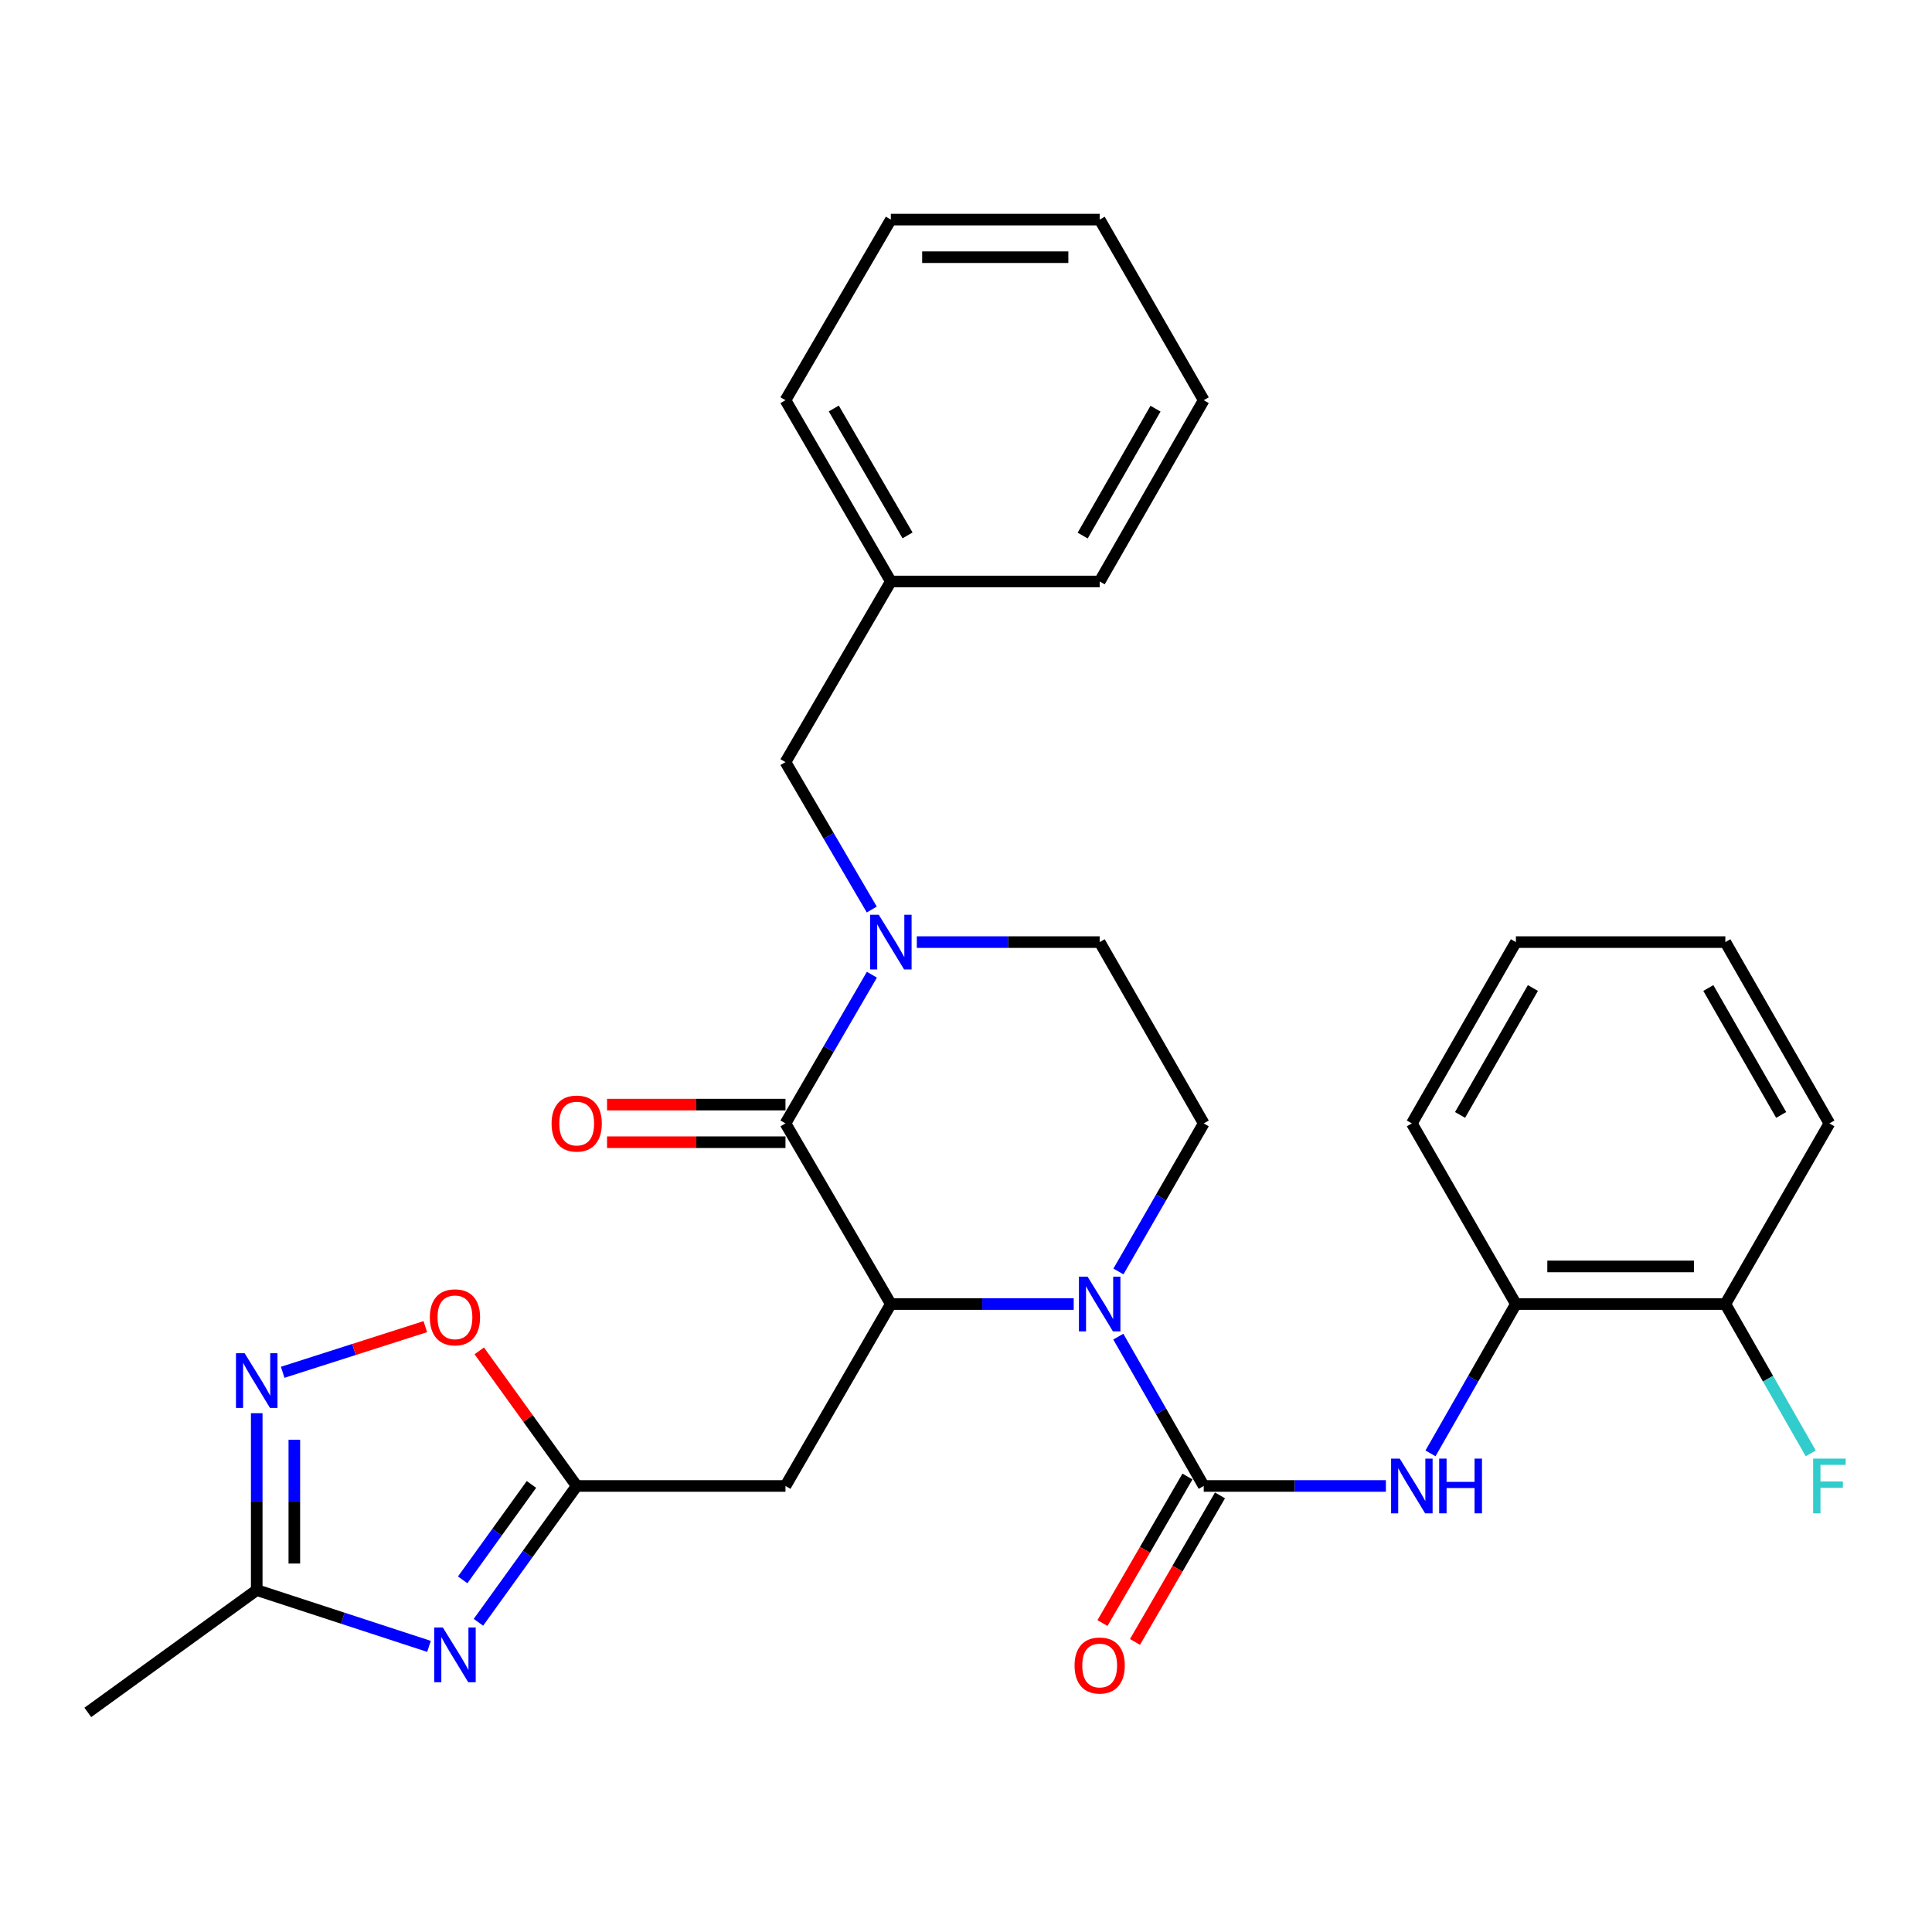 <?xml version='1.0' encoding='iso-8859-1'?>
<svg version='1.1' baseProfile='full'
              xmlns='http://www.w3.org/2000/svg'
                      xmlns:rdkit='http://www.rdkit.org/xml'
                      xmlns:xlink='http://www.w3.org/1999/xlink'
                  xml:space='preserve'
width='1000px' height='1000px' viewBox='0 0 1000 1000'>
<!-- END OF HEADER -->
<rect style='opacity:1.0;fill:#FFFFFF;stroke:none' width='1000' height='1000' x='0' y='0'> </rect>
<path class='bond-0' d='M 555.747,674.968 L 508.422,674.968' style='fill:none;fill-rule:evenodd;stroke:#0000FF;stroke-width:6px;stroke-linecap:butt;stroke-linejoin:miter;stroke-opacity:1' />
<path class='bond-0' d='M 508.422,674.968 L 461.097,674.968' style='fill:none;fill-rule:evenodd;stroke:#000000;stroke-width:6px;stroke-linecap:butt;stroke-linejoin:miter;stroke-opacity:1' />
<path class='bond-1' d='M 578.839,691.84 L 600.943,730.487' style='fill:none;fill-rule:evenodd;stroke:#0000FF;stroke-width:6px;stroke-linecap:butt;stroke-linejoin:miter;stroke-opacity:1' />
<path class='bond-1' d='M 600.943,730.487 L 623.047,769.134' style='fill:none;fill-rule:evenodd;stroke:#000000;stroke-width:6px;stroke-linecap:butt;stroke-linejoin:miter;stroke-opacity:1' />
<path class='bond-11' d='M 578.9,658.11 L 600.973,619.791' style='fill:none;fill-rule:evenodd;stroke:#0000FF;stroke-width:6px;stroke-linecap:butt;stroke-linejoin:miter;stroke-opacity:1' />
<path class='bond-11' d='M 600.973,619.791 L 623.047,581.472' style='fill:none;fill-rule:evenodd;stroke:#000000;stroke-width:6px;stroke-linecap:butt;stroke-linejoin:miter;stroke-opacity:1' />
<path class='bond-2' d='M 461.097,674.968 L 406.559,581.472' style='fill:none;fill-rule:evenodd;stroke:#000000;stroke-width:6px;stroke-linecap:butt;stroke-linejoin:miter;stroke-opacity:1' />
<path class='bond-6' d='M 461.097,674.968 L 406.559,769.134' style='fill:none;fill-rule:evenodd;stroke:#000000;stroke-width:6px;stroke-linecap:butt;stroke-linejoin:miter;stroke-opacity:1' />
<path class='bond-8' d='M 623.047,769.134 L 670.193,769.134' style='fill:none;fill-rule:evenodd;stroke:#000000;stroke-width:6px;stroke-linecap:butt;stroke-linejoin:miter;stroke-opacity:1' />
<path class='bond-8' d='M 670.193,769.134 L 717.338,769.134' style='fill:none;fill-rule:evenodd;stroke:#0000FF;stroke-width:6px;stroke-linecap:butt;stroke-linejoin:miter;stroke-opacity:1' />
<path class='bond-15' d='M 614.629,764.251 L 592.632,802.173' style='fill:none;fill-rule:evenodd;stroke:#000000;stroke-width:6px;stroke-linecap:butt;stroke-linejoin:miter;stroke-opacity:1' />
<path class='bond-15' d='M 592.632,802.173 L 570.635,840.094' style='fill:none;fill-rule:evenodd;stroke:#FF0000;stroke-width:6px;stroke-linecap:butt;stroke-linejoin:miter;stroke-opacity:1' />
<path class='bond-15' d='M 631.464,774.016 L 609.467,811.938' style='fill:none;fill-rule:evenodd;stroke:#000000;stroke-width:6px;stroke-linecap:butt;stroke-linejoin:miter;stroke-opacity:1' />
<path class='bond-15' d='M 609.467,811.938 L 587.47,849.86' style='fill:none;fill-rule:evenodd;stroke:#FF0000;stroke-width:6px;stroke-linecap:butt;stroke-linejoin:miter;stroke-opacity:1' />
<path class='bond-16' d='M 406.559,571.741 L 360.38,571.741' style='fill:none;fill-rule:evenodd;stroke:#000000;stroke-width:6px;stroke-linecap:butt;stroke-linejoin:miter;stroke-opacity:1' />
<path class='bond-16' d='M 360.38,571.741 L 314.201,571.741' style='fill:none;fill-rule:evenodd;stroke:#FF0000;stroke-width:6px;stroke-linecap:butt;stroke-linejoin:miter;stroke-opacity:1' />
<path class='bond-16' d='M 406.559,591.203 L 360.38,591.203' style='fill:none;fill-rule:evenodd;stroke:#000000;stroke-width:6px;stroke-linecap:butt;stroke-linejoin:miter;stroke-opacity:1' />
<path class='bond-16' d='M 360.38,591.203 L 314.201,591.203' style='fill:none;fill-rule:evenodd;stroke:#FF0000;stroke-width:6px;stroke-linecap:butt;stroke-linejoin:miter;stroke-opacity:1' />
<path class='bond-30' d='M 406.559,581.472 L 428.925,542.988' style='fill:none;fill-rule:evenodd;stroke:#000000;stroke-width:6px;stroke-linecap:butt;stroke-linejoin:miter;stroke-opacity:1' />
<path class='bond-30' d='M 428.925,542.988 L 451.291,504.504' style='fill:none;fill-rule:evenodd;stroke:#0000FF;stroke-width:6px;stroke-linecap:butt;stroke-linejoin:miter;stroke-opacity:1' />
<path class='bond-3' d='M 474.54,487.631 L 521.865,487.631' style='fill:none;fill-rule:evenodd;stroke:#0000FF;stroke-width:6px;stroke-linecap:butt;stroke-linejoin:miter;stroke-opacity:1' />
<path class='bond-3' d='M 521.865,487.631 L 569.19,487.631' style='fill:none;fill-rule:evenodd;stroke:#000000;stroke-width:6px;stroke-linecap:butt;stroke-linejoin:miter;stroke-opacity:1' />
<path class='bond-14' d='M 451.228,470.772 L 428.893,432.621' style='fill:none;fill-rule:evenodd;stroke:#0000FF;stroke-width:6px;stroke-linecap:butt;stroke-linejoin:miter;stroke-opacity:1' />
<path class='bond-14' d='M 428.893,432.621 L 406.559,394.47' style='fill:none;fill-rule:evenodd;stroke:#000000;stroke-width:6px;stroke-linecap:butt;stroke-linejoin:miter;stroke-opacity:1' />
<path class='bond-4' d='M 247.633,839.698 L 273.066,804.416' style='fill:none;fill-rule:evenodd;stroke:#0000FF;stroke-width:6px;stroke-linecap:butt;stroke-linejoin:miter;stroke-opacity:1' />
<path class='bond-4' d='M 273.066,804.416 L 298.499,769.134' style='fill:none;fill-rule:evenodd;stroke:#000000;stroke-width:6px;stroke-linecap:butt;stroke-linejoin:miter;stroke-opacity:1' />
<path class='bond-4' d='M 239.475,817.733 L 257.278,793.035' style='fill:none;fill-rule:evenodd;stroke:#0000FF;stroke-width:6px;stroke-linecap:butt;stroke-linejoin:miter;stroke-opacity:1' />
<path class='bond-4' d='M 257.278,793.035 L 275.081,768.338' style='fill:none;fill-rule:evenodd;stroke:#000000;stroke-width:6px;stroke-linecap:butt;stroke-linejoin:miter;stroke-opacity:1' />
<path class='bond-9' d='M 222.045,852.161 L 177.465,837.592' style='fill:none;fill-rule:evenodd;stroke:#0000FF;stroke-width:6px;stroke-linecap:butt;stroke-linejoin:miter;stroke-opacity:1' />
<path class='bond-9' d='M 177.465,837.592 L 132.884,823.023' style='fill:none;fill-rule:evenodd;stroke:#000000;stroke-width:6px;stroke-linecap:butt;stroke-linejoin:miter;stroke-opacity:1' />
<path class='bond-5' d='M 298.499,769.134 L 406.559,769.134' style='fill:none;fill-rule:evenodd;stroke:#000000;stroke-width:6px;stroke-linecap:butt;stroke-linejoin:miter;stroke-opacity:1' />
<path class='bond-10' d='M 298.499,769.134 L 273.285,734.172' style='fill:none;fill-rule:evenodd;stroke:#000000;stroke-width:6px;stroke-linecap:butt;stroke-linejoin:miter;stroke-opacity:1' />
<path class='bond-10' d='M 273.285,734.172 L 248.071,699.211' style='fill:none;fill-rule:evenodd;stroke:#FF0000;stroke-width:6px;stroke-linecap:butt;stroke-linejoin:miter;stroke-opacity:1' />
<path class='bond-7' d='M 146.317,710.296 L 183.23,698.482' style='fill:none;fill-rule:evenodd;stroke:#0000FF;stroke-width:6px;stroke-linecap:butt;stroke-linejoin:miter;stroke-opacity:1' />
<path class='bond-7' d='M 183.23,698.482 L 220.143,686.668' style='fill:none;fill-rule:evenodd;stroke:#FF0000;stroke-width:6px;stroke-linecap:butt;stroke-linejoin:miter;stroke-opacity:1' />
<path class='bond-31' d='M 132.884,731.466 L 132.884,777.245' style='fill:none;fill-rule:evenodd;stroke:#0000FF;stroke-width:6px;stroke-linecap:butt;stroke-linejoin:miter;stroke-opacity:1' />
<path class='bond-31' d='M 132.884,777.245 L 132.884,823.023' style='fill:none;fill-rule:evenodd;stroke:#000000;stroke-width:6px;stroke-linecap:butt;stroke-linejoin:miter;stroke-opacity:1' />
<path class='bond-31' d='M 152.347,745.2 L 152.347,777.245' style='fill:none;fill-rule:evenodd;stroke:#0000FF;stroke-width:6px;stroke-linecap:butt;stroke-linejoin:miter;stroke-opacity:1' />
<path class='bond-31' d='M 152.347,777.245 L 152.347,809.289' style='fill:none;fill-rule:evenodd;stroke:#000000;stroke-width:6px;stroke-linecap:butt;stroke-linejoin:miter;stroke-opacity:1' />
<path class='bond-12' d='M 740.421,752.262 L 762.525,713.615' style='fill:none;fill-rule:evenodd;stroke:#0000FF;stroke-width:6px;stroke-linecap:butt;stroke-linejoin:miter;stroke-opacity:1' />
<path class='bond-12' d='M 762.525,713.615 L 784.628,674.968' style='fill:none;fill-rule:evenodd;stroke:#000000;stroke-width:6px;stroke-linecap:butt;stroke-linejoin:miter;stroke-opacity:1' />
<path class='bond-20' d='M 132.884,823.023 L 45.455,886.341' style='fill:none;fill-rule:evenodd;stroke:#000000;stroke-width:6px;stroke-linecap:butt;stroke-linejoin:miter;stroke-opacity:1' />
<path class='bond-13' d='M 623.047,581.472 L 569.19,487.631' style='fill:none;fill-rule:evenodd;stroke:#000000;stroke-width:6px;stroke-linecap:butt;stroke-linejoin:miter;stroke-opacity:1' />
<path class='bond-17' d='M 784.628,674.968 L 893.034,674.968' style='fill:none;fill-rule:evenodd;stroke:#000000;stroke-width:6px;stroke-linecap:butt;stroke-linejoin:miter;stroke-opacity:1' />
<path class='bond-17' d='M 800.889,655.505 L 876.774,655.505' style='fill:none;fill-rule:evenodd;stroke:#000000;stroke-width:6px;stroke-linecap:butt;stroke-linejoin:miter;stroke-opacity:1' />
<path class='bond-21' d='M 784.628,674.968 L 730.771,581.472' style='fill:none;fill-rule:evenodd;stroke:#000000;stroke-width:6px;stroke-linecap:butt;stroke-linejoin:miter;stroke-opacity:1' />
<path class='bond-19' d='M 406.559,394.47 L 461.097,300.975' style='fill:none;fill-rule:evenodd;stroke:#000000;stroke-width:6px;stroke-linecap:butt;stroke-linejoin:miter;stroke-opacity:1' />
<path class='bond-18' d='M 893.034,674.968 L 915.138,713.615' style='fill:none;fill-rule:evenodd;stroke:#000000;stroke-width:6px;stroke-linecap:butt;stroke-linejoin:miter;stroke-opacity:1' />
<path class='bond-18' d='M 915.138,713.615 L 937.242,752.262' style='fill:none;fill-rule:evenodd;stroke:#33CCCC;stroke-width:6px;stroke-linecap:butt;stroke-linejoin:miter;stroke-opacity:1' />
<path class='bond-22' d='M 893.034,674.968 L 946.891,581.472' style='fill:none;fill-rule:evenodd;stroke:#000000;stroke-width:6px;stroke-linecap:butt;stroke-linejoin:miter;stroke-opacity:1' />
<path class='bond-23' d='M 461.097,300.975 L 406.559,207.144' style='fill:none;fill-rule:evenodd;stroke:#000000;stroke-width:6px;stroke-linecap:butt;stroke-linejoin:miter;stroke-opacity:1' />
<path class='bond-23' d='M 469.743,277.12 L 431.566,211.438' style='fill:none;fill-rule:evenodd;stroke:#000000;stroke-width:6px;stroke-linecap:butt;stroke-linejoin:miter;stroke-opacity:1' />
<path class='bond-24' d='M 461.097,300.975 L 569.19,300.975' style='fill:none;fill-rule:evenodd;stroke:#000000;stroke-width:6px;stroke-linecap:butt;stroke-linejoin:miter;stroke-opacity:1' />
<path class='bond-25' d='M 730.771,581.472 L 784.628,487.631' style='fill:none;fill-rule:evenodd;stroke:#000000;stroke-width:6px;stroke-linecap:butt;stroke-linejoin:miter;stroke-opacity:1' />
<path class='bond-25' d='M 755.73,577.084 L 793.43,511.394' style='fill:none;fill-rule:evenodd;stroke:#000000;stroke-width:6px;stroke-linecap:butt;stroke-linejoin:miter;stroke-opacity:1' />
<path class='bond-32' d='M 946.891,581.472 L 893.034,487.631' style='fill:none;fill-rule:evenodd;stroke:#000000;stroke-width:6px;stroke-linecap:butt;stroke-linejoin:miter;stroke-opacity:1' />
<path class='bond-32' d='M 921.933,577.084 L 884.233,511.394' style='fill:none;fill-rule:evenodd;stroke:#000000;stroke-width:6px;stroke-linecap:butt;stroke-linejoin:miter;stroke-opacity:1' />
<path class='bond-28' d='M 406.559,207.144 L 461.097,113.659' style='fill:none;fill-rule:evenodd;stroke:#000000;stroke-width:6px;stroke-linecap:butt;stroke-linejoin:miter;stroke-opacity:1' />
<path class='bond-27' d='M 569.19,300.975 L 623.047,207.144' style='fill:none;fill-rule:evenodd;stroke:#000000;stroke-width:6px;stroke-linecap:butt;stroke-linejoin:miter;stroke-opacity:1' />
<path class='bond-27' d='M 560.389,277.211 L 598.089,211.53' style='fill:none;fill-rule:evenodd;stroke:#000000;stroke-width:6px;stroke-linecap:butt;stroke-linejoin:miter;stroke-opacity:1' />
<path class='bond-26' d='M 784.628,487.631 L 893.034,487.631' style='fill:none;fill-rule:evenodd;stroke:#000000;stroke-width:6px;stroke-linecap:butt;stroke-linejoin:miter;stroke-opacity:1' />
<path class='bond-29' d='M 623.047,207.144 L 569.19,113.659' style='fill:none;fill-rule:evenodd;stroke:#000000;stroke-width:6px;stroke-linecap:butt;stroke-linejoin:miter;stroke-opacity:1' />
<path class='bond-33' d='M 461.097,113.659 L 569.19,113.659' style='fill:none;fill-rule:evenodd;stroke:#000000;stroke-width:6px;stroke-linecap:butt;stroke-linejoin:miter;stroke-opacity:1' />
<path class='bond-33' d='M 477.311,133.122 L 552.976,133.122' style='fill:none;fill-rule:evenodd;stroke:#000000;stroke-width:6px;stroke-linecap:butt;stroke-linejoin:miter;stroke-opacity:1' />
<path  class='atom-0' d='M 562.93 660.808
L 572.21 675.808
Q 573.13 677.288, 574.61 679.968
Q 576.09 682.648, 576.17 682.808
L 576.17 660.808
L 579.93 660.808
L 579.93 689.128
L 576.05 689.128
L 566.09 672.728
Q 564.93 670.808, 563.69 668.608
Q 562.49 666.408, 562.13 665.728
L 562.13 689.128
L 558.45 689.128
L 558.45 660.808
L 562.93 660.808
' fill='#0000FF'/>
<path  class='atom-4' d='M 454.837 473.471
L 464.117 488.471
Q 465.037 489.951, 466.517 492.631
Q 467.997 495.311, 468.077 495.471
L 468.077 473.471
L 471.837 473.471
L 471.837 501.791
L 467.957 501.791
L 457.997 485.391
Q 456.837 483.471, 455.597 481.271
Q 454.397 479.071, 454.037 478.391
L 454.037 501.791
L 450.357 501.791
L 450.357 473.471
L 454.837 473.471
' fill='#0000FF'/>
<path  class='atom-5' d='M 229.224 842.393
L 238.504 857.393
Q 239.424 858.873, 240.904 861.553
Q 242.384 864.233, 242.464 864.393
L 242.464 842.393
L 246.224 842.393
L 246.224 870.713
L 242.344 870.713
L 232.384 854.313
Q 231.224 852.393, 229.984 850.193
Q 228.784 847.993, 228.424 847.313
L 228.424 870.713
L 224.744 870.713
L 224.744 842.393
L 229.224 842.393
' fill='#0000FF'/>
<path  class='atom-8' d='M 126.624 700.435
L 135.904 715.435
Q 136.824 716.915, 138.304 719.595
Q 139.784 722.275, 139.864 722.435
L 139.864 700.435
L 143.624 700.435
L 143.624 728.755
L 139.744 728.755
L 129.784 712.355
Q 128.624 710.435, 127.384 708.235
Q 126.184 706.035, 125.824 705.355
L 125.824 728.755
L 122.144 728.755
L 122.144 700.435
L 126.624 700.435
' fill='#0000FF'/>
<path  class='atom-9' d='M 724.511 754.974
L 733.791 769.974
Q 734.711 771.454, 736.191 774.134
Q 737.671 776.814, 737.751 776.974
L 737.751 754.974
L 741.511 754.974
L 741.511 783.294
L 737.631 783.294
L 727.671 766.894
Q 726.511 764.974, 725.271 762.774
Q 724.071 760.574, 723.711 759.894
L 723.711 783.294
L 720.031 783.294
L 720.031 754.974
L 724.511 754.974
' fill='#0000FF'/>
<path  class='atom-9' d='M 744.911 754.974
L 748.751 754.974
L 748.751 767.014
L 763.231 767.014
L 763.231 754.974
L 767.071 754.974
L 767.071 783.294
L 763.231 783.294
L 763.231 770.214
L 748.751 770.214
L 748.751 783.294
L 744.911 783.294
L 744.911 754.974
' fill='#0000FF'/>
<path  class='atom-11' d='M 222.484 681.838
Q 222.484 675.038, 225.844 671.238
Q 229.204 667.438, 235.484 667.438
Q 241.764 667.438, 245.124 671.238
Q 248.484 675.038, 248.484 681.838
Q 248.484 688.718, 245.084 692.638
Q 241.684 696.518, 235.484 696.518
Q 229.244 696.518, 225.844 692.638
Q 222.484 688.758, 222.484 681.838
M 235.484 693.318
Q 239.804 693.318, 242.124 690.438
Q 244.484 687.518, 244.484 681.838
Q 244.484 676.278, 242.124 673.478
Q 239.804 670.638, 235.484 670.638
Q 231.164 670.638, 228.804 673.438
Q 226.484 676.238, 226.484 681.838
Q 226.484 687.558, 228.804 690.438
Q 231.164 693.318, 235.484 693.318
' fill='#FF0000'/>
<path  class='atom-16' d='M 556.19 862.06
Q 556.19 855.26, 559.55 851.46
Q 562.91 847.66, 569.19 847.66
Q 575.47 847.66, 578.83 851.46
Q 582.19 855.26, 582.19 862.06
Q 582.19 868.94, 578.79 872.86
Q 575.39 876.74, 569.19 876.74
Q 562.95 876.74, 559.55 872.86
Q 556.19 868.98, 556.19 862.06
M 569.19 873.54
Q 573.51 873.54, 575.83 870.66
Q 578.19 867.74, 578.19 862.06
Q 578.19 856.5, 575.83 853.7
Q 573.51 850.86, 569.19 850.86
Q 564.87 850.86, 562.51 853.66
Q 560.19 856.46, 560.19 862.06
Q 560.19 867.78, 562.51 870.66
Q 564.87 873.54, 569.19 873.54
' fill='#FF0000'/>
<path  class='atom-17' d='M 285.499 581.552
Q 285.499 574.752, 288.859 570.952
Q 292.219 567.152, 298.499 567.152
Q 304.779 567.152, 308.139 570.952
Q 311.499 574.752, 311.499 581.552
Q 311.499 588.432, 308.099 592.352
Q 304.699 596.232, 298.499 596.232
Q 292.259 596.232, 288.859 592.352
Q 285.499 588.472, 285.499 581.552
M 298.499 593.032
Q 302.819 593.032, 305.139 590.152
Q 307.499 587.232, 307.499 581.552
Q 307.499 575.992, 305.139 573.192
Q 302.819 570.352, 298.499 570.352
Q 294.179 570.352, 291.819 573.152
Q 289.499 575.952, 289.499 581.552
Q 289.499 587.272, 291.819 590.152
Q 294.179 593.032, 298.499 593.032
' fill='#FF0000'/>
<path  class='atom-19' d='M 938.471 754.974
L 955.311 754.974
L 955.311 758.214
L 942.271 758.214
L 942.271 766.814
L 953.871 766.814
L 953.871 770.094
L 942.271 770.094
L 942.271 783.294
L 938.471 783.294
L 938.471 754.974
' fill='#33CCCC'/>
</svg>
